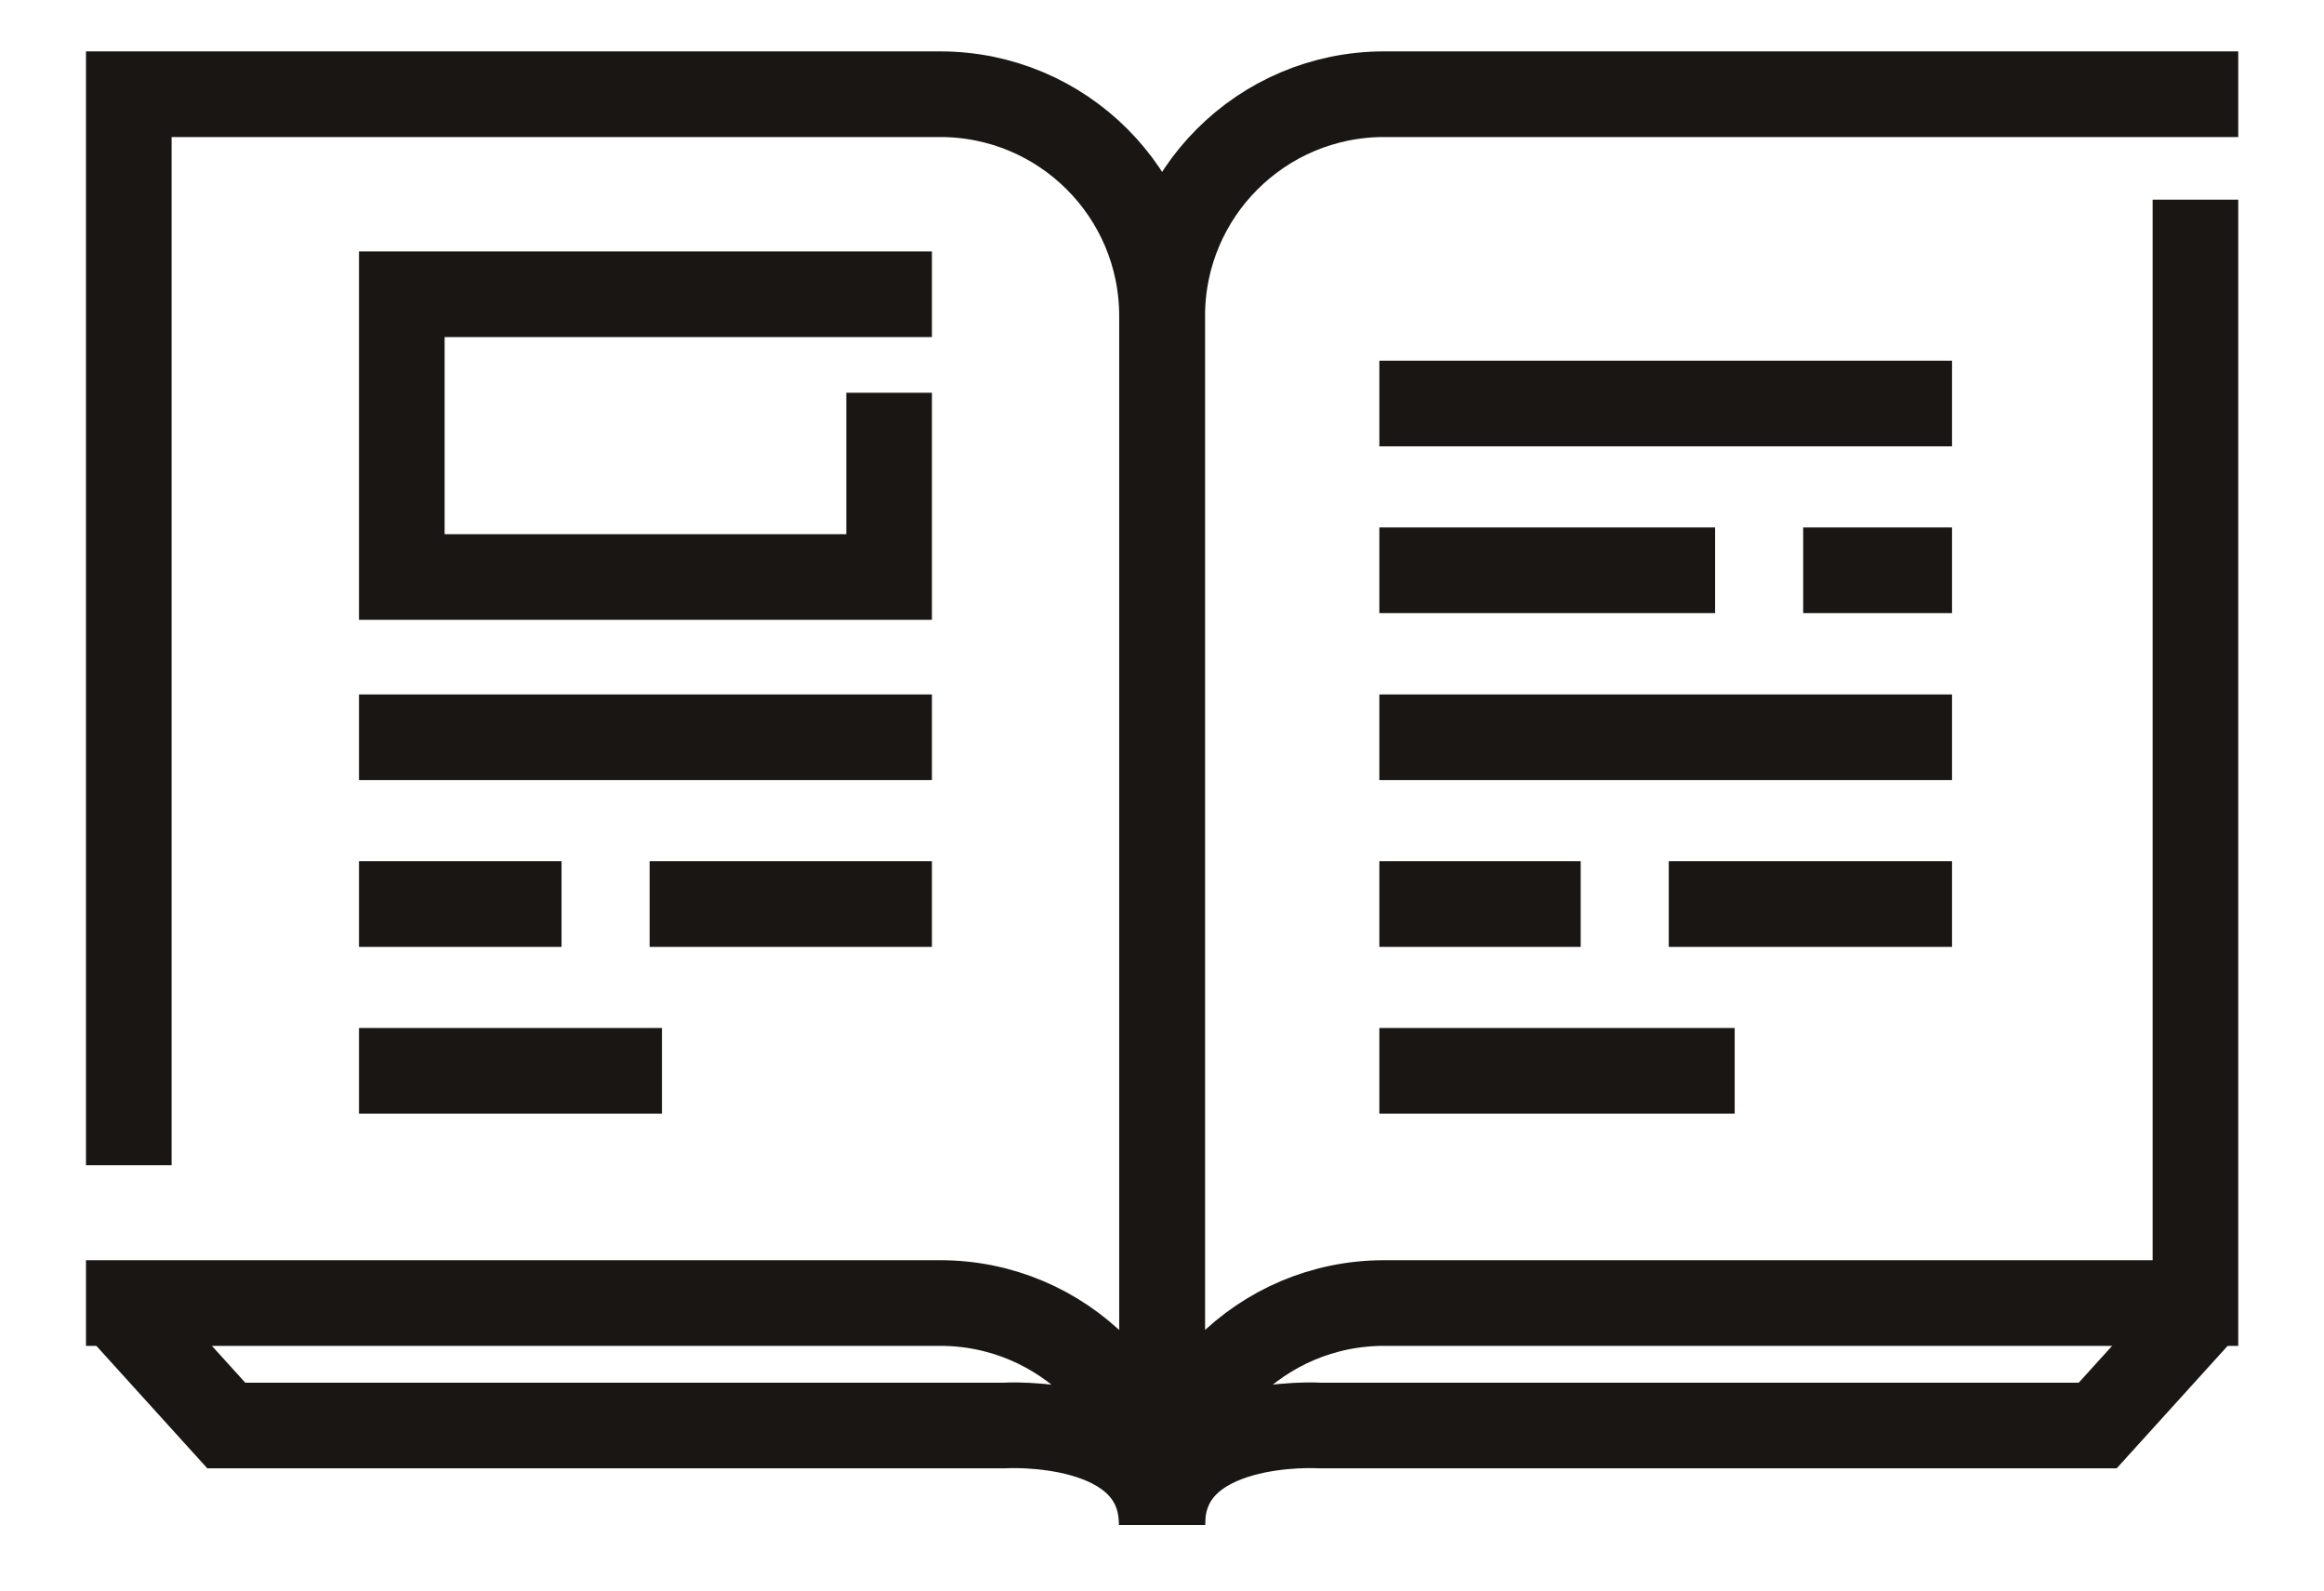 <svg width="19" height="13" viewBox="0 0 19 13" fill="none" xmlns="http://www.w3.org/2000/svg">
<g id="Group 40169">
<g id="8">
<path id="Vector" d="M1.053 9.174V0.77H7.686C8.689 0.77 9.5 1.582 9.5 2.583V12.464C9.5 11.463 8.689 10.65 7.686 10.65H1.053" stroke="#1A1614" stroke-width="0.7" stroke-miterlimit="10" stroke-linecap="square"/>
<path id="Vector_2" d="M17.949 0.77H11.316C10.313 0.77 9.502 1.582 9.502 2.583V12.464C9.502 11.463 10.313 10.65 11.316 10.65H17.949V1.982" stroke="#1A1614" stroke-width="0.7" stroke-miterlimit="10" stroke-linecap="square"/>
<path id="Vector_3" d="M7.269 3.56V4.716H3.285V2.405H7.269" stroke="#1A1614" stroke-width="0.7" stroke-miterlimit="10" stroke-linecap="square"/>
<path id="Vector_4" d="M3.285 6.026H7.269" stroke="#1A1614" stroke-width="0.7" stroke-miterlimit="10" stroke-linecap="square"/>
<path id="Vector_5" d="M5.661 7.389H7.269" stroke="#1A1614" stroke-width="0.7" stroke-miterlimit="10" stroke-linecap="square"/>
<path id="Vector_6" d="M3.285 7.389H4.241" stroke="#1A1614" stroke-width="0.7" stroke-miterlimit="10" stroke-linecap="square"/>
<path id="Vector_7" d="M3.285 8.752H5.062" stroke="#1A1614" stroke-width="0.7" stroke-miterlimit="10" stroke-linecap="square"/>
<path id="Vector_8" d="M11.627 6.026H15.609" stroke="#1A1614" stroke-width="0.7" stroke-miterlimit="10" stroke-linecap="square"/>
<path id="Vector_9" d="M15.092 4.661H15.609" stroke="#1A1614" stroke-width="0.7" stroke-miterlimit="10" stroke-linecap="square"/>
<path id="Vector_10" d="M11.627 4.661H13.672" stroke="#1A1614" stroke-width="0.7" stroke-miterlimit="10" stroke-linecap="square"/>
<path id="Vector_11" d="M12.573 7.389H11.627" stroke="#1A1614" stroke-width="0.7" stroke-miterlimit="10" stroke-linecap="square"/>
<path id="Vector_12" d="M15.609 7.389H13.993" stroke="#1A1614" stroke-width="0.7" stroke-miterlimit="10" stroke-linecap="square"/>
<path id="Vector_13" d="M11.627 3.298H15.609" stroke="#1A1614" stroke-width="0.7" stroke-miterlimit="10" stroke-linecap="square"/>
<path id="Vector_14" d="M11.627 8.752H13.832" stroke="#1A1614" stroke-width="0.7" stroke-miterlimit="10" stroke-linecap="square"/>
<path id="Vector_15" d="M1 10.713L1.85 11.651H8.203C8.203 11.651 9.498 11.569 9.498 12.464" stroke="#1A1614" stroke-width="0.7" stroke-miterlimit="10"/>
<path id="Vector_16" d="M18 10.713L17.15 11.651H10.796C10.796 11.651 9.502 11.569 9.502 12.464" stroke="#1A1614" stroke-width="0.7" stroke-miterlimit="10"/>
</g>
</g>
</svg>
